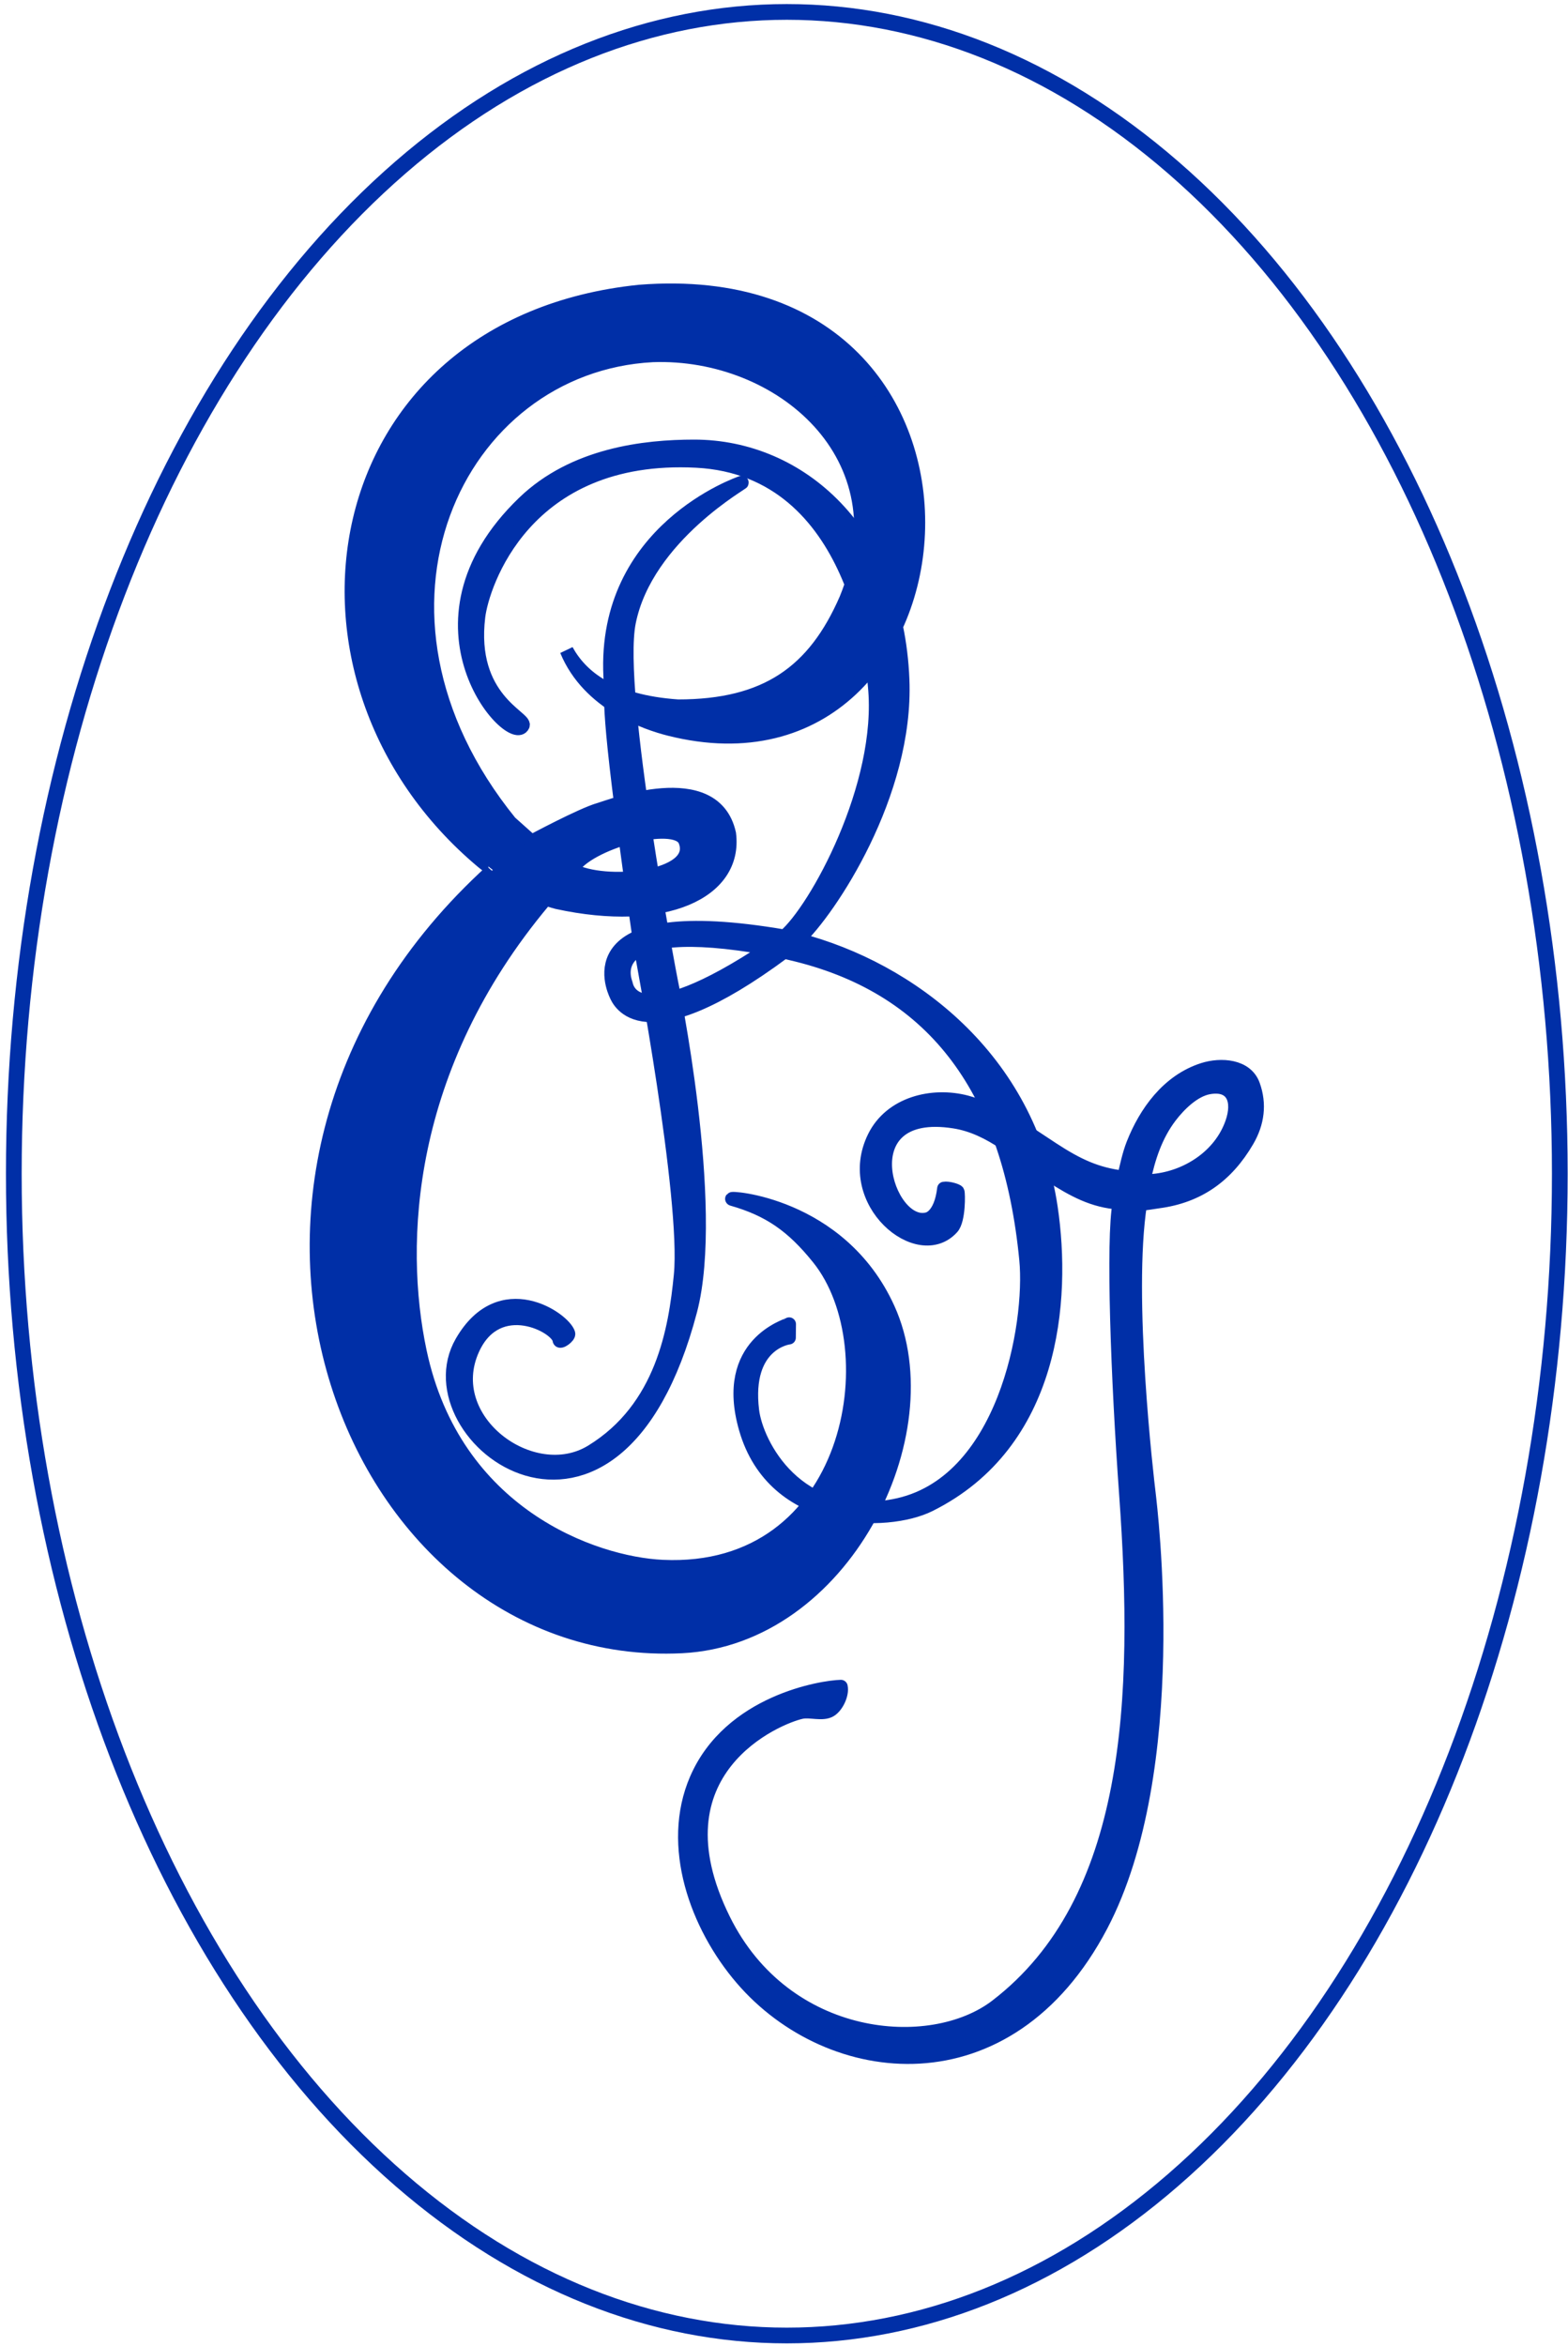 <?xml version="1.0" encoding="utf-8"?>
<!-- Generator: Adobe Illustrator 13.0.0, SVG Export Plug-In  -->
<!DOCTYPE svg PUBLIC "-//W3C//DTD SVG 1.1//EN" "http://www.w3.org/Graphics/SVG/1.1/DTD/svg11.dtd">
<svg version="1.1"
	 xmlns="http://www.w3.org/2000/svg" xmlns:xlink="http://www.w3.org/1999/xlink" xmlns:a="http://ns.adobe.com/AdobeSVGViewerExtensions/3.0/"
	 x="0px" y="0px" width="230px" height="344px" viewBox="85.362 24.055 230 344" enable-background="new 85.362 24.055 230 344"
	 xml:space="preserve">
<defs>
</defs>
<ellipse fill="none" stroke="#002FA7" stroke-width="2.306" cx="200.774" cy="196.154" rx="113.386" ry="170.35"/>
<path fill="#002FA7" stroke="#002FA7" stroke-width="2" stroke-linecap="square" stroke-linejoin="round" d="M269.188,183.147
	c-1.027-2.847-4.74-3.094-7.363-2.25c-5.146,1.654-8.424,6.268-10.256,10.905c-0.615,1.559-0.953,3.298-1.352,4.907
	c-4.004-0.453-6.83-1.801-10.473-4.18c-3.707-2.424-8.305-5.718-12.604-6.854c-4.976-1.316-11.101,0.131-13.552,5.122
	c-4.648,9.461,6.522,18.735,11.438,13.252c1.003-1.119,0.926-5.061,0.811-5.254s-1.391-0.579-2.009-0.464
	c-0.503,4.212-2.435,4.482-2.435,4.482c-5.9,1.559-11.874-16.777,3.941-14.295c5.475,0.858,9.4,4.854,14.008,7.82
	c3.582,2.305,6.41,3.813,10.219,4.081c-1.02,5.371-0.264,25.793,0.961,42.762c2.16,29.918,1.047,59.633-19,75.012
	c-9.613,7.375-30.957,5.609-40-12.654c-10.887-21.986,7.958-29.727,11.41-30.447c1.282-0.266,3.082,0.406,4.204-0.26
	c0.968-0.574,1.815-2.354,1.57-3.469c-2.646,0.055-16.281,2.158-21.211,13.602c-4.188,9.721,0.037,21.459,6.69,29.211
	c12.872,14.994,39.061,18.158,52.686-7.762c12.068-22.951,7.213-61.496,7.014-63.338c-0.242-1.926-3.414-28.928-1.271-42.502
	c0.869-0.033,1.77-0.223,2.703-0.348c5.781-0.775,9.984-3.727,13.012-8.926C269.846,188.693,270.193,185.929,269.188,183.147z
	 M266.076,188.692c-1.721,4.914-6.604,8.016-11.504,8.486c-0.5,0.048-0.984,0.069-1.461,0.079c0.699-3.4,1.775-6.711,3.895-9.494
	c1.354-1.777,3.486-3.861,5.668-4.252C266.281,182.865,267.182,185.537,266.076,188.692z"/>
<path fill="#002FA7" stroke="#002FA7" stroke-width="2" d="M177.623,115.313c-2.047,10.284,6.183,52.645,6.183,52.645
	s6.876,32.883,2.82,48.278c-11.032,41.877-41.562,18.52-33.54,4.605c5.68-9.854,14.976-3.457,15.654-1.262
	c0.141,0.457-1.292,1.459-1.332,0.973c-0.166-1.992-9.037-6.701-12.691,1.299c-4.76,10.422,8.718,20.367,17.437,15.025
	c10.37-6.352,12.272-17.881,13.049-25.861c1.089-11.189-5.814-47.645-5.814-47.645c-5.138-35.529-4.278-35.264-4.517-40.136
	c-1.056-21.45,18.912-28.293,19.303-28.424C195.015,94.528,180.161,102.556,177.623,115.313z"/>
<path fill="#002FA7" stroke="#002FA7" stroke-width="2" stroke-linecap="square" stroke-linejoin="round" d="M239.51,201.102
	c-3.252-21.859-20.604-34.992-37.071-39.268c4.55-4.258,16.003-21.316,15.317-38.146c-0.883-21.667-15.022-34.175-30.577-34.175
	c-7.267,0-17.63,1.173-24.978,8.247c-18.609,17.914-1.689,36.151-0.141,32.664c0.515-1.16-7.988-3.862-6.516-15.963
	c0.553-4.544,6.704-24.117,31.962-22.823c23.875,1.224,25.955,30.932,26.163,33.031c1.435,14.537-8.679,32.863-13.233,36.688
	c-31.194-5.336-25.078,7.766-24.713,8.568c0.354,0.777,3.676,9.285,24.663-6.303c0.625,0.145,1.241,0.295,1.847,0.445
	c20.353,5.069,31.249,19.999,33.64,44.687c0.92,9.506-3.152,33.07-19.414,36.107c-14.213,2.656-20.152-9.059-20.747-13.99
	c-1.196-9.902,5.382-10.684,5.386-10.682l0.022-1.973c-0.184,0.201-9.982,2.818-6.373,15.332
	c4.151,14.4,20.774,14.244,26.934,11.182C239.902,235.678,241.533,214.698,239.51,201.102z M177.175,168.313
	c-0.133-0.486-4.092-9.678,20.927-5.187C178.432,176.24,177.308,168.8,177.175,168.313z"/>
<path fill="#002FA7" stroke="#002FA7" stroke-width="2" d="M209.465,111.896c-4.641,10.673-11.677,15.717-24.65,15.717
	c-9.941-0.685-14.27-4.423-16.345-8.193c3.256,7.901,11.837,10.716,15.081,11.534c45.65,11.514,53.178-68.675-4.386-64.146
	c-46.649,4.799-55.199,56.71-23.011,83.631c1.433,1.134,1.491,1.169,1.486,1.173c-0.416,0.377-0.829,0.759-1.244,1.149
	c-47.793,44.885-19.351,115.086,28.971,112.704c23.64-1.172,38.601-31.18,30.275-49.52c-7.061-15.561-23.781-16.395-22.882-16.076
	c5.379,1.537,8.821,3.881,12.673,8.684c10.635,13.258,5.029,46.502-22.881,45.217c-10.106-0.469-30.544-7.67-35.6-31.553
	c-3.354-15.834-2.3-41.629,18.192-66.049c0.786-0.937,0.289-0.332,0.289-0.332s1.039,0.376,1.649,0.518
	c15.754,3.428,26.352-1.475,25.245-10.063c-2.22-10.011-17.664-3.917-19.026-3.54c-2.574,0.713-9.964,4.686-9.964,4.686l-3.14-2.802
	c-25.147-31.012-7.871-66.973,20.902-68.473C199.793,75.483,218.087,90.931,209.465,111.896z M185.84,147.305
	c2.326,5.613-11.958,6.919-16.6,4.266C171.346,147.646,184.394,144.035,185.84,147.305z"/>
<rect fill="none" width="396" height="396"/>
</svg>
